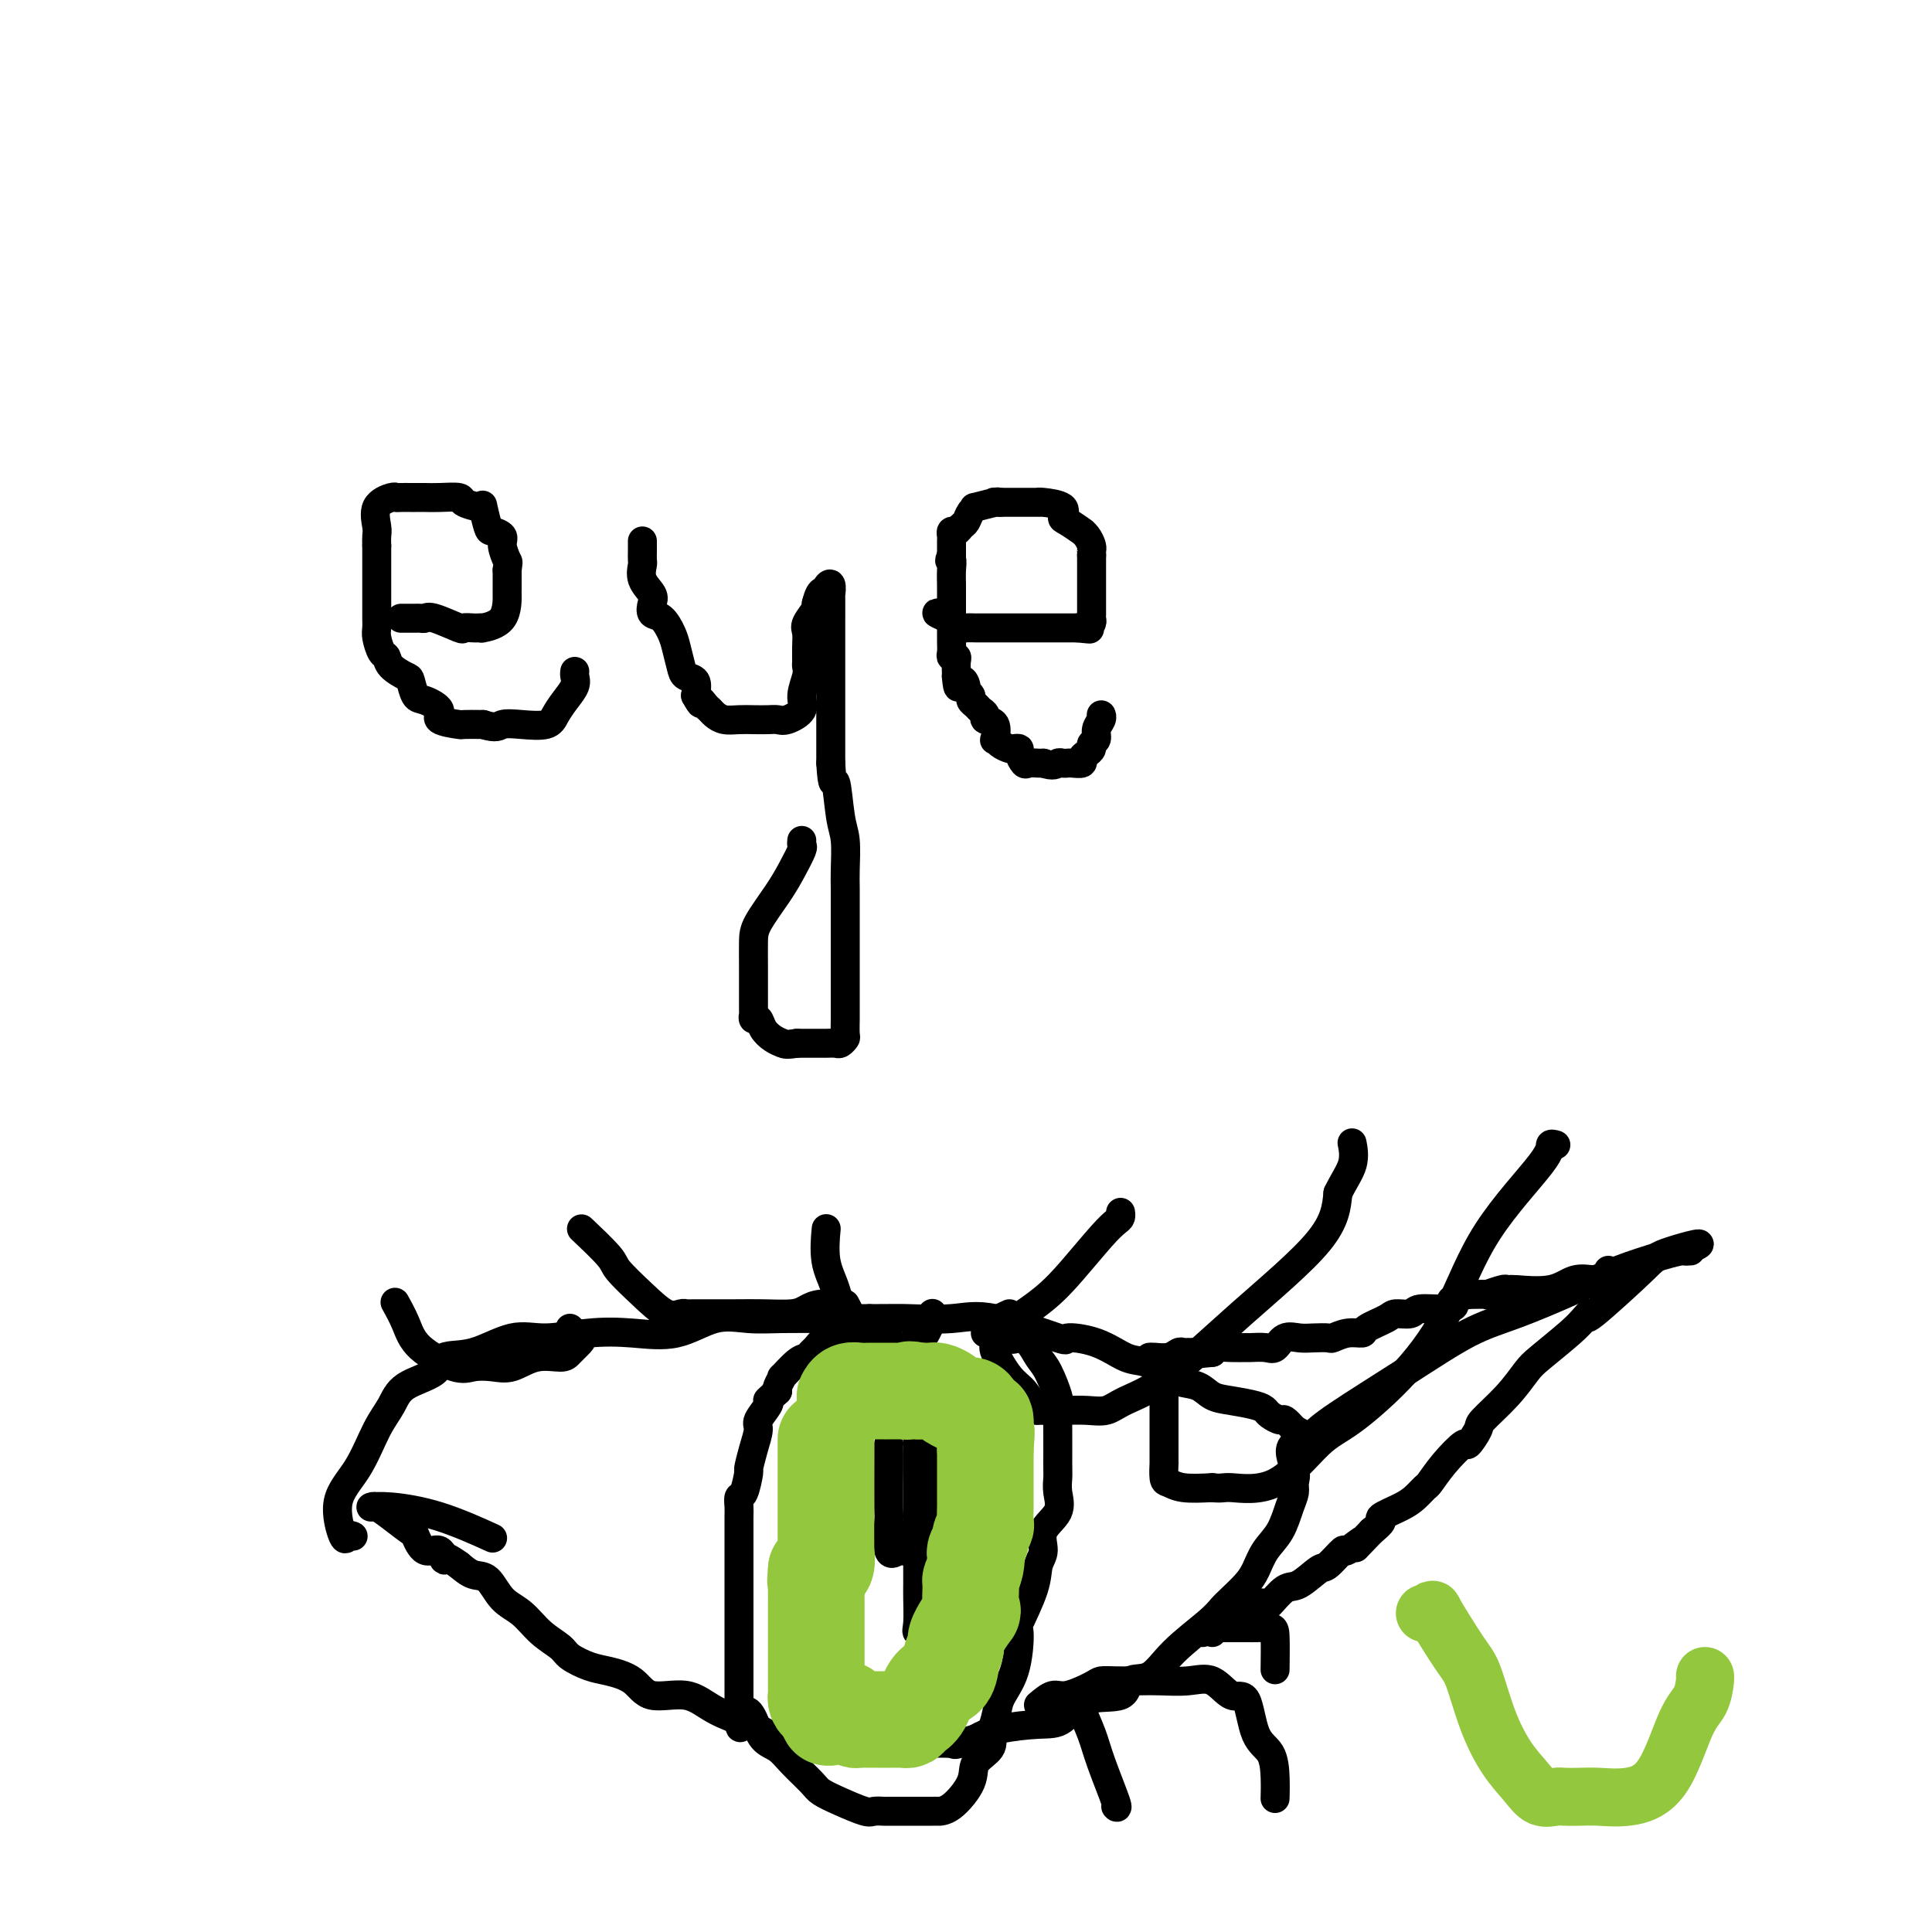 <svg viewBox='0 0 400 400' version='1.1' xmlns='http://www.w3.org/2000/svg' xmlns:xlink='http://www.w3.org/1999/xlink'><g fill='none' stroke='#000000' stroke-width='6' stroke-linecap='round' stroke-linejoin='round'><path d='M83,128c0.220,-0.001 0.440,-0.002 1,0c0.560,0.002 1.461,0.008 2,0c0.539,-0.008 0.717,-0.030 1,0c0.283,0.030 0.671,0.113 1,0c0.329,-0.113 0.598,-0.423 2,0c1.402,0.423 3.935,1.577 5,2c1.065,0.423 0.660,0.114 1,0c0.340,-0.114 1.426,-0.033 2,0c0.574,0.033 0.637,0.018 1,0c0.363,-0.018 1.025,-0.040 1,0c-0.025,0.040 -0.739,0.143 0,0c0.739,-0.143 2.930,-0.533 4,-2c1.070,-1.467 1.019,-4.010 1,-5c-0.019,-0.990 -0.005,-0.426 0,-1c0.005,-0.574 0.003,-2.287 0,-4'/><path d='M105,118c0.223,-1.846 0.281,-1.461 0,-2c-0.281,-0.539 -0.902,-2.002 -1,-3c-0.098,-0.998 0.328,-1.532 0,-2c-0.328,-0.468 -1.409,-0.871 -2,-1c-0.591,-0.129 -0.691,0.015 -1,-1c-0.309,-1.015 -0.825,-3.190 -1,-4c-0.175,-0.810 -0.007,-0.256 0,0c0.007,0.256 -0.147,0.212 -1,0c-0.853,-0.212 -2.403,-0.593 -3,-1c-0.597,-0.407 -0.239,-0.841 -1,-1c-0.761,-0.159 -2.641,-0.043 -4,0c-1.359,0.043 -2.196,0.012 -3,0c-0.804,-0.012 -1.575,-0.004 -2,0c-0.425,0.004 -0.503,0.005 -1,0c-0.497,-0.005 -1.411,-0.016 -2,0c-0.589,0.016 -0.851,0.059 -1,0c-0.149,-0.059 -0.183,-0.220 -1,0c-0.817,0.220 -2.415,0.822 -3,2c-0.585,1.178 -0.158,2.933 0,4c0.158,1.067 0.045,1.448 0,2c-0.045,0.552 -0.023,1.276 0,2'/><path d='M78,113c-0.000,1.538 -0.000,1.384 0,2c0.000,0.616 0.000,2.003 0,3c-0.000,0.997 -0.000,1.604 0,2c0.000,0.396 0.000,0.582 0,1c-0.000,0.418 -0.001,1.069 0,2c0.001,0.931 0.003,2.141 0,3c-0.003,0.859 -0.011,1.367 0,2c0.011,0.633 0.042,1.391 0,2c-0.042,0.609 -0.159,1.071 0,2c0.159,0.929 0.592,2.327 1,3c0.408,0.673 0.792,0.622 1,1c0.208,0.378 0.242,1.186 1,2c0.758,0.814 2.240,1.636 3,2c0.760,0.364 0.798,0.272 1,1c0.202,0.728 0.566,2.276 1,3c0.434,0.724 0.936,0.625 2,1c1.064,0.375 2.688,1.225 3,2c0.312,0.775 -0.690,1.476 0,2c0.690,0.524 3.070,0.872 4,1c0.930,0.128 0.408,0.037 1,0c0.592,-0.037 2.296,-0.018 4,0'/><path d='M100,150c2.903,0.934 3.162,0.270 4,0c0.838,-0.270 2.257,-0.145 4,0c1.743,0.145 3.812,0.309 5,0c1.188,-0.309 1.495,-1.092 2,-2c0.505,-0.908 1.207,-1.942 2,-3c0.793,-1.058 1.676,-2.139 2,-3c0.324,-0.861 0.087,-1.501 0,-2c-0.087,-0.499 -0.025,-0.857 0,-1c0.025,-0.143 0.012,-0.072 0,0'/><path d='M133,112c-0.001,0.367 -0.002,0.734 0,1c0.002,0.266 0.008,0.431 0,1c-0.008,0.569 -0.030,1.541 0,2c0.030,0.459 0.112,0.403 0,1c-0.112,0.597 -0.416,1.846 0,3c0.416,1.154 1.554,2.213 2,3c0.446,0.787 0.199,1.301 0,2c-0.199,0.699 -0.351,1.584 0,2c0.351,0.416 1.206,0.364 2,1c0.794,0.636 1.527,1.962 2,3c0.473,1.038 0.688,1.789 1,3c0.312,1.211 0.723,2.881 1,4c0.277,1.119 0.421,1.686 1,2c0.579,0.314 1.594,0.375 2,1c0.406,0.625 0.203,1.812 0,3'/><path d='M144,144c1.572,2.809 1.001,1.331 1,1c-0.001,-0.331 0.569,0.486 1,1c0.431,0.514 0.723,0.726 1,1c0.277,0.274 0.539,0.609 1,1c0.461,0.391 1.121,0.836 2,1c0.879,0.164 1.977,0.045 3,0c1.023,-0.045 1.970,-0.018 3,0c1.030,0.018 2.142,0.025 3,0c0.858,-0.025 1.463,-0.083 2,0c0.537,0.083 1.005,0.306 2,0c0.995,-0.306 2.515,-1.141 3,-2c0.485,-0.859 -0.066,-1.741 0,-3c0.066,-1.259 0.750,-2.894 1,-4c0.250,-1.106 0.065,-1.685 0,-2c-0.065,-0.315 -0.010,-0.368 0,-1c0.010,-0.632 -0.025,-1.843 0,-3c0.025,-1.157 0.110,-2.258 0,-3c-0.110,-0.742 -0.414,-1.123 0,-2c0.414,-0.877 1.547,-2.251 2,-3c0.453,-0.749 0.227,-0.875 0,-1'/><path d='M169,125c0.933,-3.822 1.767,-2.378 2,-2c0.233,0.378 -0.134,-0.310 0,-1c0.134,-0.690 0.768,-1.383 1,-1c0.232,0.383 0.062,1.841 0,2c-0.062,0.159 -0.017,-0.982 0,0c0.017,0.982 0.004,4.085 0,6c-0.004,1.915 -0.001,2.641 0,4c0.001,1.359 0.000,3.352 0,5c-0.000,1.648 -0.000,2.950 0,4c0.000,1.050 0.000,1.849 0,3c-0.000,1.151 -0.000,2.656 0,4c0.000,1.344 0.000,2.527 0,4c-0.000,1.473 -0.000,3.237 0,5'/><path d='M172,158c0.337,5.954 0.679,3.340 1,4c0.321,0.660 0.622,4.595 1,7c0.378,2.405 0.833,3.279 1,5c0.167,1.721 0.045,4.289 0,6c-0.045,1.711 -0.012,2.565 0,4c0.012,1.435 0.003,3.452 0,5c-0.003,1.548 -0.001,2.629 0,4c0.001,1.371 0.000,3.034 0,4c-0.000,0.966 -0.000,1.236 0,2c0.000,0.764 0.001,2.022 0,4c-0.001,1.978 -0.003,4.677 0,6c0.003,1.323 0.013,1.268 0,2c-0.013,0.732 -0.048,2.249 0,3c0.048,0.751 0.179,0.737 0,1c-0.179,0.263 -0.667,0.802 -1,1c-0.333,0.198 -0.512,0.053 -1,0c-0.488,-0.053 -1.285,-0.014 -2,0c-0.715,0.014 -1.346,0.004 -2,0c-0.654,-0.004 -1.330,-0.001 -2,0c-0.670,0.001 -1.335,0.001 -2,0'/><path d='M165,216c-2.134,0.347 -2.471,0.213 -3,0c-0.529,-0.213 -1.252,-0.505 -2,-1c-0.748,-0.495 -1.521,-1.191 -2,-2c-0.479,-0.809 -0.664,-1.729 -1,-2c-0.336,-0.271 -0.822,0.109 -1,0c-0.178,-0.109 -0.048,-0.705 0,-1c0.048,-0.295 0.013,-0.288 0,-1c-0.013,-0.712 -0.003,-2.145 0,-3c0.003,-0.855 -0.001,-1.134 0,-2c0.001,-0.866 0.006,-2.320 0,-4c-0.006,-1.680 -0.022,-3.585 0,-5c0.022,-1.415 0.083,-2.340 1,-4c0.917,-1.660 2.691,-4.056 4,-6c1.309,-1.944 2.155,-3.435 3,-5c0.845,-1.565 1.690,-3.203 2,-4c0.310,-0.797 0.083,-0.753 0,-1c-0.083,-0.247 -0.024,-0.785 0,-1c0.024,-0.215 0.012,-0.108 0,0'/><path d='M195,127c-0.634,-0.091 -1.268,-0.182 -1,0c0.268,0.182 1.439,0.637 2,1c0.561,0.363 0.513,0.633 1,1c0.487,0.367 1.508,0.830 2,1c0.492,0.170 0.454,0.045 1,0c0.546,-0.045 1.674,-0.012 2,0c0.326,0.012 -0.152,0.003 0,0c0.152,-0.003 0.934,-0.001 2,0c1.066,0.001 2.418,0.000 3,0c0.582,-0.000 0.395,-0.000 1,0c0.605,0.000 2.003,0.000 3,0c0.997,-0.000 1.593,-0.000 2,0c0.407,0.000 0.625,0.000 2,0c1.375,-0.000 3.909,-0.000 5,0c1.091,0.000 0.740,0.000 1,0c0.260,-0.000 1.130,-0.000 2,0'/><path d='M223,130c4.570,0.468 1.995,0.137 1,0c-0.995,-0.137 -0.410,-0.080 0,0c0.410,0.080 0.646,0.182 1,0c0.354,-0.182 0.827,-0.648 1,-1c0.173,-0.352 0.046,-0.589 0,-1c-0.046,-0.411 -0.012,-0.995 0,-1c0.012,-0.005 0.003,0.569 0,0c-0.003,-0.569 -0.001,-2.280 0,-3c0.001,-0.720 0.000,-0.450 0,-1c-0.000,-0.550 -0.000,-1.921 0,-3c0.000,-1.079 0.000,-1.868 0,-2c-0.000,-0.132 -0.000,0.391 0,0c0.000,-0.391 0.000,-1.695 0,-3'/><path d='M226,115c0.003,-2.401 0.010,-1.404 0,-1c-0.010,0.404 -0.039,0.215 0,0c0.039,-0.215 0.144,-0.457 0,-1c-0.144,-0.543 -0.537,-1.387 -1,-2c-0.463,-0.613 -0.996,-0.994 -1,-1c-0.004,-0.006 0.521,0.362 0,0c-0.521,-0.362 -2.087,-1.456 -3,-2c-0.913,-0.544 -1.171,-0.538 -1,-1c0.171,-0.462 0.772,-1.392 0,-2c-0.772,-0.608 -2.918,-0.895 -4,-1c-1.082,-0.105 -1.100,-0.028 -1,0c0.100,0.028 0.320,0.008 0,0c-0.320,-0.008 -1.178,-0.002 -2,0c-0.822,0.002 -1.606,0.001 -2,0c-0.394,-0.001 -0.398,-0.000 -1,0c-0.602,0.000 -1.801,0.000 -3,0'/><path d='M207,104c-2.304,-0.138 -1.563,0.018 -1,0c0.563,-0.018 0.946,-0.208 0,0c-0.946,0.208 -3.223,0.815 -4,1c-0.777,0.185 -0.053,-0.052 0,0c0.053,0.052 -0.564,0.391 -1,1c-0.436,0.609 -0.691,1.487 -1,2c-0.309,0.513 -0.671,0.661 -1,1c-0.329,0.339 -0.624,0.869 -1,1c-0.376,0.131 -0.833,-0.137 -1,0c-0.167,0.137 -0.045,0.680 0,1c0.045,0.320 0.012,0.416 0,1c-0.012,0.584 -0.003,1.657 0,2c0.003,0.343 0.001,-0.045 0,0c-0.001,0.045 -0.000,0.522 0,1'/><path d='M197,115c-0.774,1.699 -0.207,0.945 0,1c0.207,0.055 0.056,0.918 0,2c-0.056,1.082 -0.015,2.384 0,3c0.015,0.616 0.004,0.548 0,1c-0.004,0.452 -0.001,1.426 0,2c0.001,0.574 0.000,0.748 0,1c-0.000,0.252 -0.000,0.582 0,1c0.000,0.418 0.000,0.925 0,1c-0.000,0.075 0.000,-0.282 0,0c-0.000,0.282 -0.000,1.202 0,2c0.000,0.798 0.000,1.474 0,2c-0.000,0.526 -0.001,0.901 0,1c0.001,0.099 0.004,-0.079 0,0c-0.004,0.079 -0.015,0.416 0,1c0.015,0.584 0.057,1.417 0,2c-0.057,0.583 -0.211,0.916 0,1c0.211,0.084 0.789,-0.081 1,0c0.211,0.081 0.057,0.406 0,1c-0.057,0.594 -0.016,1.455 0,2c0.016,0.545 0.008,0.772 0,1'/><path d='M198,140c0.316,4.046 0.606,1.662 1,1c0.394,-0.662 0.893,0.400 1,1c0.107,0.600 -0.179,0.738 0,1c0.179,0.262 0.823,0.647 1,1c0.177,0.353 -0.112,0.672 0,1c0.112,0.328 0.626,0.663 1,1c0.374,0.337 0.608,0.676 1,1c0.392,0.324 0.942,0.632 1,1c0.058,0.368 -0.375,0.795 0,1c0.375,0.205 1.557,0.188 2,1c0.443,0.812 0.146,2.452 0,3c-0.146,0.548 -0.140,0.003 0,0c0.140,-0.003 0.415,0.537 1,1c0.585,0.463 1.481,0.850 2,1c0.519,0.150 0.663,0.065 1,0c0.337,-0.065 0.868,-0.108 1,0c0.132,0.108 -0.133,0.369 0,1c0.133,0.631 0.665,1.633 1,2c0.335,0.367 0.475,0.099 1,0c0.525,-0.099 1.436,-0.028 2,0c0.564,0.028 0.782,0.014 1,0'/><path d='M216,158c2.180,0.774 2.630,0.208 3,0c0.370,-0.208 0.659,-0.059 1,0c0.341,0.059 0.735,0.027 1,0c0.265,-0.027 0.401,-0.049 1,0c0.599,0.049 1.662,0.168 2,0c0.338,-0.168 -0.049,-0.621 0,-1c0.049,-0.379 0.534,-0.682 1,-1c0.466,-0.318 0.913,-0.652 1,-1c0.087,-0.348 -0.187,-0.710 0,-1c0.187,-0.290 0.835,-0.509 1,-1c0.165,-0.491 -0.152,-1.255 0,-2c0.152,-0.745 0.772,-1.470 1,-2c0.228,-0.530 0.065,-0.866 0,-1c-0.065,-0.134 -0.033,-0.067 0,0'/><path d='M73,318c0.098,0.046 0.196,0.091 0,0c-0.196,-0.091 -0.685,-0.320 -1,0c-0.315,0.320 -0.457,1.188 -1,0c-0.543,-1.188 -1.489,-4.433 -1,-7c0.489,-2.567 2.412,-4.458 4,-7c1.588,-2.542 2.842,-5.736 4,-8c1.158,-2.264 2.221,-3.598 3,-5c0.779,-1.402 1.274,-2.870 3,-4c1.726,-1.130 4.685,-1.920 6,-3c1.315,-1.080 0.988,-2.451 2,-3c1.012,-0.549 3.362,-0.278 6,-1c2.638,-0.722 5.564,-2.439 8,-3c2.436,-0.561 4.383,0.035 7,0c2.617,-0.035 5.906,-0.699 9,-1c3.094,-0.301 5.993,-0.238 9,0c3.007,0.238 6.121,0.652 9,0c2.879,-0.652 5.523,-2.371 8,-3c2.477,-0.629 4.788,-0.169 7,0c2.212,0.169 4.326,0.045 7,0c2.674,-0.045 5.907,-0.013 9,0c3.093,0.013 6.047,0.006 9,0'/><path d='M180,273c6.307,-0.018 6.074,-0.061 8,0c1.926,0.061 6.012,0.228 9,0c2.988,-0.228 4.879,-0.849 9,0c4.121,0.849 10.471,3.168 13,4c2.529,0.832 1.237,0.176 2,0c0.763,-0.176 3.582,0.128 6,1c2.418,0.872 4.436,2.313 6,3c1.564,0.687 2.672,0.622 4,1c1.328,0.378 2.874,1.201 4,2c1.126,0.799 1.832,1.576 3,2c1.168,0.424 2.800,0.495 4,1c1.200,0.505 1.970,1.444 3,2c1.030,0.556 2.321,0.727 4,1c1.679,0.273 3.744,0.646 5,1c1.256,0.354 1.701,0.689 2,1c0.299,0.311 0.451,0.599 1,1c0.549,0.401 1.494,0.916 2,1c0.506,0.084 0.573,-0.262 1,0c0.427,0.262 1.213,1.131 2,2'/><path d='M268,296c6.342,3.203 1.697,2.210 0,3c-1.697,0.790 -0.446,3.362 0,5c0.446,1.638 0.085,2.342 0,3c-0.085,0.658 0.104,1.271 0,2c-0.104,0.729 -0.502,1.573 -1,3c-0.498,1.427 -1.096,3.436 -2,5c-0.904,1.564 -2.115,2.684 -3,4c-0.885,1.316 -1.444,2.828 -2,4c-0.556,1.172 -1.110,2.002 -2,3c-0.890,0.998 -2.116,2.163 -3,3c-0.884,0.837 -1.425,1.346 -2,2c-0.575,0.654 -1.185,1.455 -3,3c-1.815,1.545 -4.834,3.836 -7,6c-2.166,2.164 -3.478,4.202 -5,5c-1.522,0.798 -3.253,0.357 -4,1c-0.747,0.643 -0.510,2.371 -2,3c-1.490,0.629 -4.709,0.160 -7,1c-2.291,0.840 -3.655,2.988 -5,4c-1.345,1.012 -2.670,0.888 -5,1c-2.330,0.112 -5.666,0.461 -8,1c-2.334,0.539 -3.667,1.270 -5,2'/><path d='M202,360c-5.391,1.619 -3.868,1.168 -5,1c-1.132,-0.168 -4.918,-0.051 -8,0c-3.082,0.051 -5.458,0.036 -8,0c-2.542,-0.036 -5.249,-0.095 -8,0c-2.751,0.095 -5.545,0.343 -8,0c-2.455,-0.343 -4.573,-1.277 -6,-2c-1.427,-0.723 -2.165,-1.237 -4,-2c-1.835,-0.763 -4.766,-1.777 -7,-3c-2.234,-1.223 -3.769,-2.656 -6,-3c-2.231,-0.344 -5.158,0.399 -7,0c-1.842,-0.399 -2.599,-1.941 -4,-3c-1.401,-1.059 -3.445,-1.637 -5,-2c-1.555,-0.363 -2.621,-0.513 -4,-1c-1.379,-0.487 -3.072,-1.311 -4,-2c-0.928,-0.689 -1.091,-1.243 -2,-2c-0.909,-0.757 -2.564,-1.718 -4,-3c-1.436,-1.282 -2.653,-2.885 -4,-4c-1.347,-1.115 -2.825,-1.742 -4,-3c-1.175,-1.258 -2.047,-3.146 -3,-4c-0.953,-0.854 -1.987,-0.672 -3,-1c-1.013,-0.328 -2.007,-1.164 -3,-2'/><path d='M95,324c-4.217,-3.032 -3.260,-1.111 -3,-1c0.260,0.111 -0.177,-1.587 -1,-2c-0.823,-0.413 -2.031,0.460 -3,0c-0.969,-0.460 -1.700,-2.253 -2,-3c-0.300,-0.747 -0.171,-0.449 -1,-1c-0.829,-0.551 -2.616,-1.951 -4,-3c-1.384,-1.049 -2.363,-1.746 -3,-2c-0.637,-0.254 -0.931,-0.064 -1,0c-0.069,0.064 0.088,0.004 0,0c-0.088,-0.004 -0.421,0.049 0,0c0.421,-0.049 1.597,-0.199 4,0c2.403,0.199 6.031,0.746 10,2c3.969,1.254 8.277,3.215 10,4c1.723,0.785 0.862,0.392 0,0'/><path d='M184,278c0.037,-0.423 0.074,-0.845 0,-1c-0.074,-0.155 -0.261,-0.042 -1,0c-0.739,0.042 -2.032,0.012 -3,0c-0.968,-0.012 -1.610,-0.005 -2,0c-0.390,0.005 -0.528,0.008 -1,0c-0.472,-0.008 -1.278,-0.028 -2,0c-0.722,0.028 -1.359,0.102 -2,0c-0.641,-0.102 -1.287,-0.381 -2,0c-0.713,0.381 -1.495,1.420 -2,2c-0.505,0.580 -0.733,0.700 -1,1c-0.267,0.300 -0.573,0.781 -1,1c-0.427,0.219 -0.976,0.178 -2,1c-1.024,0.822 -2.522,2.509 -3,3c-0.478,0.491 0.064,-0.214 0,0c-0.064,0.214 -0.732,1.347 -1,2c-0.268,0.653 -0.134,0.827 0,1'/><path d='M161,288c-2.343,2.137 -2.200,1.981 -2,2c0.200,0.019 0.456,0.213 0,1c-0.456,0.787 -1.624,2.169 -2,3c-0.376,0.831 0.040,1.113 0,2c-0.040,0.887 -0.536,2.380 -1,4c-0.464,1.620 -0.895,3.368 -1,4c-0.105,0.632 0.115,0.147 0,1c-0.115,0.853 -0.567,3.045 -1,4c-0.433,0.955 -0.848,0.675 -1,1c-0.152,0.325 -0.041,1.256 0,2c0.041,0.744 0.011,1.302 0,2c-0.011,0.698 -0.003,1.535 0,3c0.003,1.465 0.001,3.556 0,5c-0.001,1.444 -0.000,2.241 0,4c0.000,1.759 0.000,4.481 0,6c-0.000,1.519 -0.000,1.834 0,3c0.000,1.166 0.000,3.183 0,5c-0.000,1.817 -0.000,3.436 0,5c0.000,1.564 0.000,3.075 0,4c-0.000,0.925 -0.000,1.264 0,2c0.000,0.736 0.000,1.868 0,3'/><path d='M153,354c0.127,6.722 0.444,2.527 1,1c0.556,-1.527 1.350,-0.385 2,1c0.650,1.385 1.156,3.015 2,4c0.844,0.985 2.026,1.327 3,2c0.974,0.673 1.739,1.676 3,3c1.261,1.324 3.019,2.968 4,4c0.981,1.032 1.184,1.454 2,2c0.816,0.546 2.243,1.218 4,2c1.757,0.782 3.844,1.674 5,2c1.156,0.326 1.383,0.087 2,0c0.617,-0.087 1.626,-0.023 2,0c0.374,0.023 0.112,0.006 1,0c0.888,-0.006 2.925,-0.001 4,0c1.075,0.001 1.189,-0.001 2,0c0.811,0.001 2.319,0.005 3,0c0.681,-0.005 0.533,-0.021 1,0c0.467,0.021 1.548,0.077 3,-1c1.452,-1.077 3.276,-3.289 4,-5c0.724,-1.711 0.349,-2.922 1,-4c0.651,-1.078 2.329,-2.022 3,-3c0.671,-0.978 0.336,-1.989 0,-3'/><path d='M205,359c1.528,-3.670 1.348,-5.345 2,-7c0.652,-1.655 2.135,-3.290 3,-6c0.865,-2.710 1.112,-6.496 1,-8c-0.112,-1.504 -0.583,-0.727 0,-2c0.583,-1.273 2.220,-4.598 3,-7c0.780,-2.402 0.703,-3.882 1,-5c0.297,-1.118 0.969,-1.875 1,-3c0.031,-1.125 -0.580,-2.619 0,-4c0.580,-1.381 2.352,-2.651 3,-4c0.648,-1.349 0.173,-2.778 0,-4c-0.173,-1.222 -0.045,-2.236 0,-3c0.045,-0.764 0.006,-1.279 0,-3c-0.006,-1.721 0.020,-4.648 0,-7c-0.020,-2.352 -0.088,-4.129 0,-5c0.088,-0.871 0.331,-0.836 0,-2c-0.331,-1.164 -1.238,-3.527 -2,-5c-0.762,-1.473 -1.380,-2.055 -2,-3c-0.620,-0.945 -1.244,-2.255 -2,-3c-0.756,-0.745 -1.645,-0.927 -2,-1c-0.355,-0.073 -0.178,-0.036 0,0'/><path d='M211,277c-1.405,-2.167 -0.917,-0.583 -1,0c-0.083,0.583 -0.738,0.167 -1,0c-0.262,-0.167 -0.131,-0.083 0,0'/><path d='M272,298c-0.231,-0.184 -0.463,-0.368 0,-1c0.463,-0.632 1.619,-1.712 5,-4c3.381,-2.288 8.987,-5.784 14,-9c5.013,-3.216 9.432,-6.150 13,-8c3.568,-1.850 6.283,-2.615 10,-4c3.717,-1.385 8.434,-3.390 12,-5c3.566,-1.610 5.979,-2.824 9,-4c3.021,-1.176 6.649,-2.315 9,-3c2.351,-0.685 3.424,-0.916 4,-1c0.576,-0.084 0.655,-0.023 1,0c0.345,0.023 0.956,0.006 1,0c0.044,-0.006 -0.478,-0.003 -1,0'/><path d='M349,259c6.487,-2.726 0.205,-1.040 -3,0c-3.205,1.040 -3.334,1.434 -6,4c-2.666,2.566 -7.869,7.303 -10,9c-2.131,1.697 -1.189,0.353 -1,0c0.189,-0.353 -0.376,0.284 -1,1c-0.624,0.716 -1.306,1.512 -3,3c-1.694,1.488 -4.399,3.667 -6,5c-1.601,1.333 -2.097,1.819 -3,3c-0.903,1.181 -2.214,3.056 -4,5c-1.786,1.944 -4.046,3.958 -5,5c-0.954,1.042 -0.602,1.113 -1,2c-0.398,0.887 -1.545,2.590 -2,3c-0.455,0.410 -0.219,-0.473 -1,0c-0.781,0.473 -2.581,2.300 -4,4c-1.419,1.700 -2.459,3.271 -3,4c-0.541,0.729 -0.585,0.614 -1,1c-0.415,0.386 -1.202,1.272 -2,2c-0.798,0.728 -1.606,1.298 -3,2c-1.394,0.702 -3.375,1.535 -4,2c-0.625,0.465 0.107,0.561 0,1c-0.107,0.439 -1.054,1.219 -2,2'/><path d='M284,317c-5.690,5.888 -2.415,2.608 -2,2c0.415,-0.608 -2.031,1.456 -3,2c-0.969,0.544 -0.460,-0.432 -1,0c-0.540,0.432 -2.127,2.271 -3,3c-0.873,0.729 -1.030,0.350 -2,1c-0.970,0.650 -2.751,2.331 -4,3c-1.249,0.669 -1.967,0.326 -3,1c-1.033,0.674 -2.383,2.366 -3,3c-0.617,0.634 -0.502,0.210 -1,0c-0.498,-0.210 -1.609,-0.208 -2,0c-0.391,0.208 -0.063,0.620 -1,1c-0.937,0.380 -3.141,0.729 -4,1c-0.859,0.271 -0.375,0.464 -1,1c-0.625,0.536 -2.361,1.413 -3,2c-0.639,0.587 -0.183,0.882 0,1c0.183,0.118 0.091,0.059 0,0'/><path d='M333,263c-0.021,0.308 -0.042,0.616 0,1c0.042,0.384 0.147,0.842 0,1c-0.147,0.158 -0.545,0.014 -1,0c-0.455,-0.014 -0.969,0.101 -2,0c-1.031,-0.101 -2.581,-0.419 -4,0c-1.419,0.419 -2.706,1.575 -5,2c-2.294,0.425 -5.593,0.118 -7,0c-1.407,-0.118 -0.920,-0.046 -1,0c-0.080,0.046 -0.725,0.065 -1,0c-0.275,-0.065 -0.179,-0.213 -1,0c-0.821,0.213 -2.560,0.789 -3,1c-0.440,0.211 0.420,0.057 0,0c-0.420,-0.057 -2.120,-0.016 -3,0c-0.880,0.016 -0.940,0.008 -1,0'/><path d='M304,268c-5.120,1.161 -3.421,1.564 -3,2c0.421,0.436 -0.437,0.903 -2,1c-1.563,0.097 -3.831,-0.178 -5,0c-1.169,0.178 -1.239,0.808 -2,1c-0.761,0.192 -2.212,-0.055 -3,0c-0.788,0.055 -0.912,0.411 -2,1c-1.088,0.589 -3.140,1.412 -4,2c-0.860,0.588 -0.526,0.942 -1,1c-0.474,0.058 -1.754,-0.180 -3,0c-1.246,0.180 -2.459,0.778 -3,1c-0.541,0.222 -0.410,0.067 -1,0c-0.590,-0.067 -1.900,-0.046 -3,0c-1.100,0.046 -1.990,0.117 -3,0c-1.010,-0.117 -2.139,-0.424 -3,0c-0.861,0.424 -1.455,1.578 -2,2c-0.545,0.422 -1.042,0.112 -2,0c-0.958,-0.112 -2.375,-0.027 -3,0c-0.625,0.027 -0.456,-0.003 -1,0c-0.544,0.003 -1.800,0.039 -3,0c-1.200,-0.039 -2.343,-0.154 -3,0c-0.657,0.154 -0.829,0.577 -1,1'/><path d='M251,280c-4.212,0.464 -2.241,0.123 -2,0c0.241,-0.123 -1.247,-0.029 -2,0c-0.753,0.029 -0.772,-0.006 -1,0c-0.228,0.006 -0.663,0.054 -1,0c-0.337,-0.054 -0.574,-0.211 -1,0c-0.426,0.211 -1.042,0.788 -2,1c-0.958,0.212 -2.258,0.057 -3,0c-0.742,-0.057 -0.926,-0.016 -1,0c-0.074,0.016 -0.037,0.008 0,0'/><path d='M241,285c-0.000,-0.068 -0.000,-0.136 0,0c0.000,0.136 0.000,0.476 0,1c-0.000,0.524 -0.000,1.233 0,2c0.000,0.767 0.000,1.592 0,2c-0.000,0.408 -0.000,0.399 0,1c0.000,0.601 0.000,1.813 0,3c-0.000,1.187 -0.000,2.351 0,3c0.000,0.649 0.000,0.784 0,1c-0.000,0.216 -0.001,0.513 0,1c0.001,0.487 0.002,1.163 0,2c-0.002,0.837 -0.008,1.836 0,2c0.008,0.164 0.030,-0.506 0,0c-0.030,0.506 -0.111,2.187 0,3c0.111,0.813 0.415,0.757 1,1c0.585,0.243 1.453,0.784 3,1c1.547,0.216 3.774,0.108 6,0'/><path d='M251,308c2.033,0.253 2.116,-0.114 4,0c1.884,0.114 5.570,0.709 9,-1c3.430,-1.709 6.605,-5.723 9,-8c2.395,-2.277 4.008,-2.815 7,-5c2.992,-2.185 7.361,-6.015 11,-10c3.639,-3.985 6.548,-8.126 9,-13c2.452,-4.874 4.447,-10.483 8,-16c3.553,-5.517 8.664,-10.943 11,-14c2.336,-3.057 1.898,-3.746 2,-4c0.102,-0.254 0.743,-0.073 1,0c0.257,0.073 0.128,0.036 0,0'/><path d='M209,272c-0.732,0.335 -1.463,0.671 -2,1c-0.537,0.329 -0.878,0.652 -1,1c-0.122,0.348 -0.024,0.723 0,1c0.024,0.277 -0.026,0.457 0,1c0.026,0.543 0.129,1.448 0,2c-0.129,0.552 -0.489,0.750 0,2c0.489,1.250 1.826,3.550 3,5c1.174,1.450 2.186,2.049 3,3c0.814,0.951 1.431,2.255 2,3c0.569,0.745 1.090,0.933 1,1c-0.090,0.067 -0.789,0.013 0,0c0.789,-0.013 3.068,0.016 5,0c1.932,-0.016 3.518,-0.075 5,0c1.482,0.075 2.859,0.284 4,0c1.141,-0.284 2.046,-1.062 4,-2c1.954,-0.938 4.957,-2.035 9,-5c4.043,-2.965 9.127,-7.798 15,-13c5.873,-5.202 12.535,-10.772 16,-15c3.465,-4.228 3.732,-7.114 4,-10'/><path d='M277,247c1.298,-2.667 2.542,-4.333 3,-6c0.458,-1.667 0.131,-3.333 0,-4c-0.131,-0.667 -0.065,-0.333 0,0'/><path d='M176,272c-0.410,-0.851 -0.820,-1.703 -1,-2c-0.180,-0.297 -0.130,-0.041 -1,0c-0.870,0.041 -2.661,-0.133 -4,0c-1.339,0.133 -2.226,0.571 -3,1c-0.774,0.429 -1.437,0.847 -3,1c-1.563,0.153 -4.028,0.040 -6,0c-1.972,-0.040 -3.450,-0.008 -6,0c-2.550,0.008 -6.172,-0.008 -8,0c-1.828,0.008 -1.863,0.041 -2,0c-0.137,-0.041 -0.375,-0.157 -1,0c-0.625,0.157 -1.636,0.588 -3,0c-1.364,-0.588 -3.081,-2.193 -5,-4c-1.919,-1.807 -4.040,-3.814 -5,-5c-0.960,-1.186 -0.758,-1.550 -2,-3c-1.242,-1.450 -3.926,-3.986 -5,-5c-1.074,-1.014 -0.537,-0.507 0,0'/><path d='M118,275c0.792,0.783 1.585,1.567 2,2c0.415,0.433 0.453,0.516 0,1c-0.453,0.484 -1.397,1.370 -2,2c-0.603,0.630 -0.864,1.005 -2,1c-1.136,-0.005 -3.146,-0.391 -5,0c-1.854,0.391 -3.550,1.558 -5,2c-1.450,0.442 -2.653,0.160 -4,0c-1.347,-0.160 -2.838,-0.198 -4,0c-1.162,0.198 -1.997,0.630 -4,0c-2.003,-0.630 -5.176,-2.324 -7,-4c-1.824,-1.676 -2.299,-3.336 -3,-5c-0.701,-1.664 -1.629,-3.333 -2,-4c-0.371,-0.667 -0.186,-0.334 0,0'/><path d='M192,273c0.435,-0.424 0.870,-0.848 1,-1c0.130,-0.152 -0.045,-0.033 0,0c0.045,0.033 0.312,-0.019 0,1c-0.312,1.019 -1.201,3.110 -2,4c-0.799,0.890 -1.509,0.578 -2,1c-0.491,0.422 -0.764,1.577 -1,2c-0.236,0.423 -0.433,0.113 -1,0c-0.567,-0.113 -1.502,-0.031 -2,0c-0.498,0.031 -0.560,0.009 -1,0c-0.440,-0.009 -1.258,-0.007 -2,0c-0.742,0.007 -1.408,0.017 -2,0c-0.592,-0.017 -1.111,-0.062 -2,-1c-0.889,-0.938 -2.147,-2.771 -3,-5c-0.853,-2.229 -1.301,-4.855 -2,-7c-0.699,-2.145 -1.650,-3.808 -2,-6c-0.350,-2.192 -0.100,-4.912 0,-6c0.100,-1.088 0.050,-0.544 0,0'/><path d='M204,276c0.354,-0.029 0.707,-0.059 1,0c0.293,0.059 0.525,0.206 1,0c0.475,-0.206 1.191,-0.766 3,-2c1.809,-1.234 4.709,-3.142 7,-5c2.291,-1.858 3.973,-3.664 6,-6c2.027,-2.336 4.400,-5.200 6,-7c1.600,-1.800 2.429,-2.534 3,-3c0.571,-0.466 0.885,-0.664 1,-1c0.115,-0.336 0.033,-0.810 0,-1c-0.033,-0.190 -0.016,-0.095 0,0'/><path d='M215,353c1.068,-0.898 2.135,-1.796 3,-2c0.865,-0.204 1.526,0.285 3,0c1.474,-0.285 3.760,-1.345 5,-2c1.240,-0.655 1.433,-0.907 2,-1c0.567,-0.093 1.509,-0.028 3,0c1.491,0.028 3.533,0.020 5,0c1.467,-0.020 2.361,-0.050 4,0c1.639,0.050 4.023,0.180 6,0c1.977,-0.180 3.545,-0.672 5,0c1.455,0.672 2.796,2.506 4,3c1.204,0.494 2.270,-0.354 3,1c0.730,1.354 1.124,4.910 2,7c0.876,2.090 2.235,2.715 3,4c0.765,1.285 0.937,3.231 1,5c0.063,1.769 0.018,3.363 0,4c-0.018,0.637 -0.009,0.319 0,0'/><path d='M223,353c0.474,0.007 0.947,0.013 1,0c0.053,-0.013 -0.315,-0.046 0,1c0.315,1.046 1.314,3.170 2,5c0.686,1.830 1.060,3.367 2,6c0.940,2.633 2.445,6.363 3,8c0.555,1.637 0.158,1.182 0,1c-0.158,-0.182 -0.079,-0.091 0,0'/><path d='M249,338c-0.032,-0.423 -0.065,-0.845 0,-1c0.065,-0.155 0.227,-0.041 1,0c0.773,0.041 2.155,0.011 3,0c0.845,-0.011 1.151,-0.003 2,0c0.849,0.003 2.242,0.003 3,0c0.758,-0.003 0.883,-0.007 1,0c0.117,0.007 0.228,0.024 1,0c0.772,-0.024 2.207,-0.089 3,0c0.793,0.089 0.944,0.332 1,2c0.056,1.668 0.016,4.762 0,6c-0.016,1.238 -0.008,0.619 0,0'/><path d='M184,299c-0.001,-0.048 -0.002,-0.095 0,0c0.002,0.095 0.007,0.333 0,3c-0.007,2.667 -0.028,7.762 0,10c0.028,2.238 0.103,1.618 0,3c-0.103,1.382 -0.386,4.765 0,6c0.386,1.235 1.439,0.324 2,0c0.561,-0.324 0.630,-0.059 1,0c0.370,0.059 1.042,-0.089 1,0c-0.042,0.089 -0.799,0.413 0,0c0.799,-0.413 3.153,-1.564 4,-4c0.847,-2.436 0.188,-6.155 0,-10c-0.188,-3.845 0.094,-7.814 0,-10c-0.094,-2.186 -0.564,-2.589 -1,-3c-0.436,-0.411 -0.839,-0.832 -1,0c-0.161,0.832 -0.081,2.916 0,5'/><path d='M190,299c-0.155,2.549 -0.041,6.423 0,11c0.041,4.577 0.009,9.857 0,13c-0.009,3.143 0.004,4.149 0,5c-0.004,0.851 -0.025,1.547 0,3c0.025,1.453 0.098,3.663 0,5c-0.098,1.337 -0.366,1.802 0,2c0.366,0.198 1.365,0.128 2,0c0.635,-0.128 0.905,-0.313 1,0c0.095,0.313 0.015,1.125 0,0c-0.015,-1.125 0.035,-4.186 0,-7c-0.035,-2.814 -0.156,-5.381 0,-7c0.156,-1.619 0.589,-2.290 0,-3c-0.589,-0.710 -2.199,-1.458 -3,-2c-0.801,-0.542 -0.793,-0.877 -1,-1c-0.207,-0.123 -0.631,-0.035 -1,0c-0.369,0.035 -0.685,0.018 -1,0'/><path d='M187,318c-1.000,-0.500 -0.500,-0.250 0,0'/></g>
<g fill='none' stroke='#93C83E' stroke-width='20' stroke-linecap='round' stroke-linejoin='round'><path d='M171,298c0.000,0.333 0.000,0.665 0,1c-0.000,0.335 -0.000,0.671 0,1c0.000,0.329 0.000,0.650 0,1c-0.000,0.350 -0.000,0.730 0,1c0.000,0.270 0.000,0.429 0,1c-0.000,0.571 -0.000,1.553 0,2c0.000,0.447 0.000,0.360 0,1c-0.000,0.640 -0.000,2.008 0,3c0.000,0.992 0.000,1.610 0,2c-0.000,0.390 -0.000,0.554 0,1c0.000,0.446 0.000,1.175 0,2c-0.000,0.825 -0.000,1.745 0,2c0.000,0.255 0.002,-0.156 0,0c-0.002,0.156 -0.006,0.879 0,2c0.006,1.121 0.022,2.641 0,3c-0.022,0.359 -0.083,-0.442 0,0c0.083,0.442 0.309,2.126 0,3c-0.309,0.874 -1.155,0.937 -2,1'/><path d='M169,325c-0.309,4.232 -0.083,1.312 0,1c0.083,-0.312 0.022,1.984 0,3c-0.022,1.016 -0.006,0.750 0,1c0.006,0.250 0.002,1.014 0,2c-0.002,0.986 -0.000,2.194 0,3c0.000,0.806 0.000,1.210 0,2c-0.000,0.790 -0.000,1.966 0,3c0.000,1.034 0.000,1.925 0,3c-0.000,1.075 -0.000,2.334 0,3c0.000,0.666 0.000,0.738 0,1c-0.000,0.262 -0.001,0.714 0,1c0.001,0.286 0.003,0.406 0,1c-0.003,0.594 -0.011,1.662 0,2c0.011,0.338 0.042,-0.053 0,0c-0.042,0.053 -0.155,0.550 0,1c0.155,0.450 0.580,0.852 1,1c0.420,0.148 0.834,0.042 1,0c0.166,-0.042 0.083,-0.021 0,0'/><path d='M171,353c0.432,4.559 0.511,1.956 1,1c0.489,-0.956 1.388,-0.267 2,0c0.612,0.267 0.936,0.110 1,0c0.064,-0.110 -0.134,-0.173 0,0c0.134,0.173 0.599,0.582 1,1c0.401,0.418 0.736,0.844 1,1c0.264,0.156 0.456,0.042 1,0c0.544,-0.042 1.441,-0.011 2,0c0.559,0.011 0.780,0.003 1,0c0.220,-0.003 0.440,-0.001 1,0c0.560,0.001 1.460,0.001 2,0c0.540,-0.001 0.721,-0.003 1,0c0.279,0.003 0.655,0.011 1,0c0.345,-0.011 0.657,-0.041 1,0c0.343,0.041 0.715,0.154 1,0c0.285,-0.154 0.482,-0.574 1,-1c0.518,-0.426 1.355,-0.856 2,-2c0.645,-1.144 1.097,-3.000 2,-4c0.903,-1.000 2.258,-1.143 3,-2c0.742,-0.857 0.871,-2.429 1,-4'/><path d='M197,343c1.591,-2.609 0.569,-2.630 1,-4c0.431,-1.370 2.315,-4.089 3,-5c0.685,-0.911 0.170,-0.013 0,-1c-0.170,-0.987 0.006,-3.860 0,-5c-0.006,-1.140 -0.194,-0.547 0,-1c0.194,-0.453 0.769,-1.951 1,-3c0.231,-1.049 0.118,-1.647 0,-2c-0.118,-0.353 -0.242,-0.460 0,-1c0.242,-0.540 0.849,-1.514 1,-2c0.151,-0.486 -0.156,-0.482 0,-1c0.156,-0.518 0.774,-1.556 1,-2c0.226,-0.444 0.061,-0.295 0,-1c-0.061,-0.705 -0.016,-2.263 0,-3c0.016,-0.737 0.004,-0.653 0,-1c-0.004,-0.347 -0.001,-1.126 0,-2c0.001,-0.874 0.000,-1.844 0,-2c-0.000,-0.156 -0.000,0.502 0,0c0.000,-0.502 0.000,-2.166 0,-3c-0.000,-0.834 -0.000,-0.840 0,-1c0.000,-0.160 0.000,-0.474 0,-1c-0.000,-0.526 -0.000,-1.263 0,-2'/><path d='M204,300c0.452,-5.754 0.083,-3.138 0,-3c-0.083,0.138 0.119,-2.202 0,-3c-0.119,-0.798 -0.559,-0.055 -1,0c-0.441,0.055 -0.882,-0.578 -1,-1c-0.118,-0.422 0.088,-0.634 0,-1c-0.088,-0.366 -0.471,-0.885 -1,-1c-0.529,-0.115 -1.206,0.176 -2,0c-0.794,-0.176 -1.705,-0.818 -2,-1c-0.295,-0.182 0.027,0.095 0,0c-0.027,-0.095 -0.402,-0.561 -1,-1c-0.598,-0.439 -1.417,-0.850 -2,-1c-0.583,-0.150 -0.930,-0.040 -1,0c-0.070,0.040 0.136,0.011 0,0c-0.136,-0.011 -0.613,-0.003 -1,0c-0.387,0.003 -0.682,0.001 -1,0c-0.318,-0.001 -0.659,-0.000 -1,0'/><path d='M190,288c-2.257,-0.619 -1.898,-0.166 -2,0c-0.102,0.166 -0.664,0.044 -1,0c-0.336,-0.044 -0.446,-0.012 -1,0c-0.554,0.012 -1.552,0.002 -2,0c-0.448,-0.002 -0.344,0.003 -1,0c-0.656,-0.003 -2.071,-0.015 -3,0c-0.929,0.015 -1.373,0.055 -2,0c-0.627,-0.055 -1.438,-0.207 -2,0c-0.562,0.207 -0.875,0.773 -1,1c-0.125,0.227 -0.063,0.113 0,0'/></g>
<g fill='none' stroke='#93C83E' stroke-width='12' stroke-linecap='round' stroke-linejoin='round'><path d='M295,334c0.274,-0.058 0.548,-0.117 1,0c0.452,0.117 1.082,0.408 1,0c-0.082,-0.408 -0.876,-1.517 0,0c0.876,1.517 3.421,5.658 5,8c1.579,2.342 2.193,2.884 3,5c0.807,2.116 1.806,5.807 3,9c1.194,3.193 2.584,5.889 4,8c1.416,2.111 2.857,3.638 4,5c1.143,1.362 1.987,2.561 3,3c1.013,0.439 2.193,0.119 3,0c0.807,-0.119 1.240,-0.037 2,0c0.760,0.037 1.848,0.029 3,0c1.152,-0.029 2.368,-0.078 4,0c1.632,0.078 3.681,0.284 6,0c2.319,-0.284 4.909,-1.057 7,-4c2.091,-2.943 3.685,-8.057 5,-11c1.315,-2.943 2.353,-3.717 3,-5c0.647,-1.283 0.905,-3.076 1,-4c0.095,-0.924 0.027,-0.978 0,-1c-0.027,-0.022 -0.014,-0.011 0,0'/></g>
</svg>